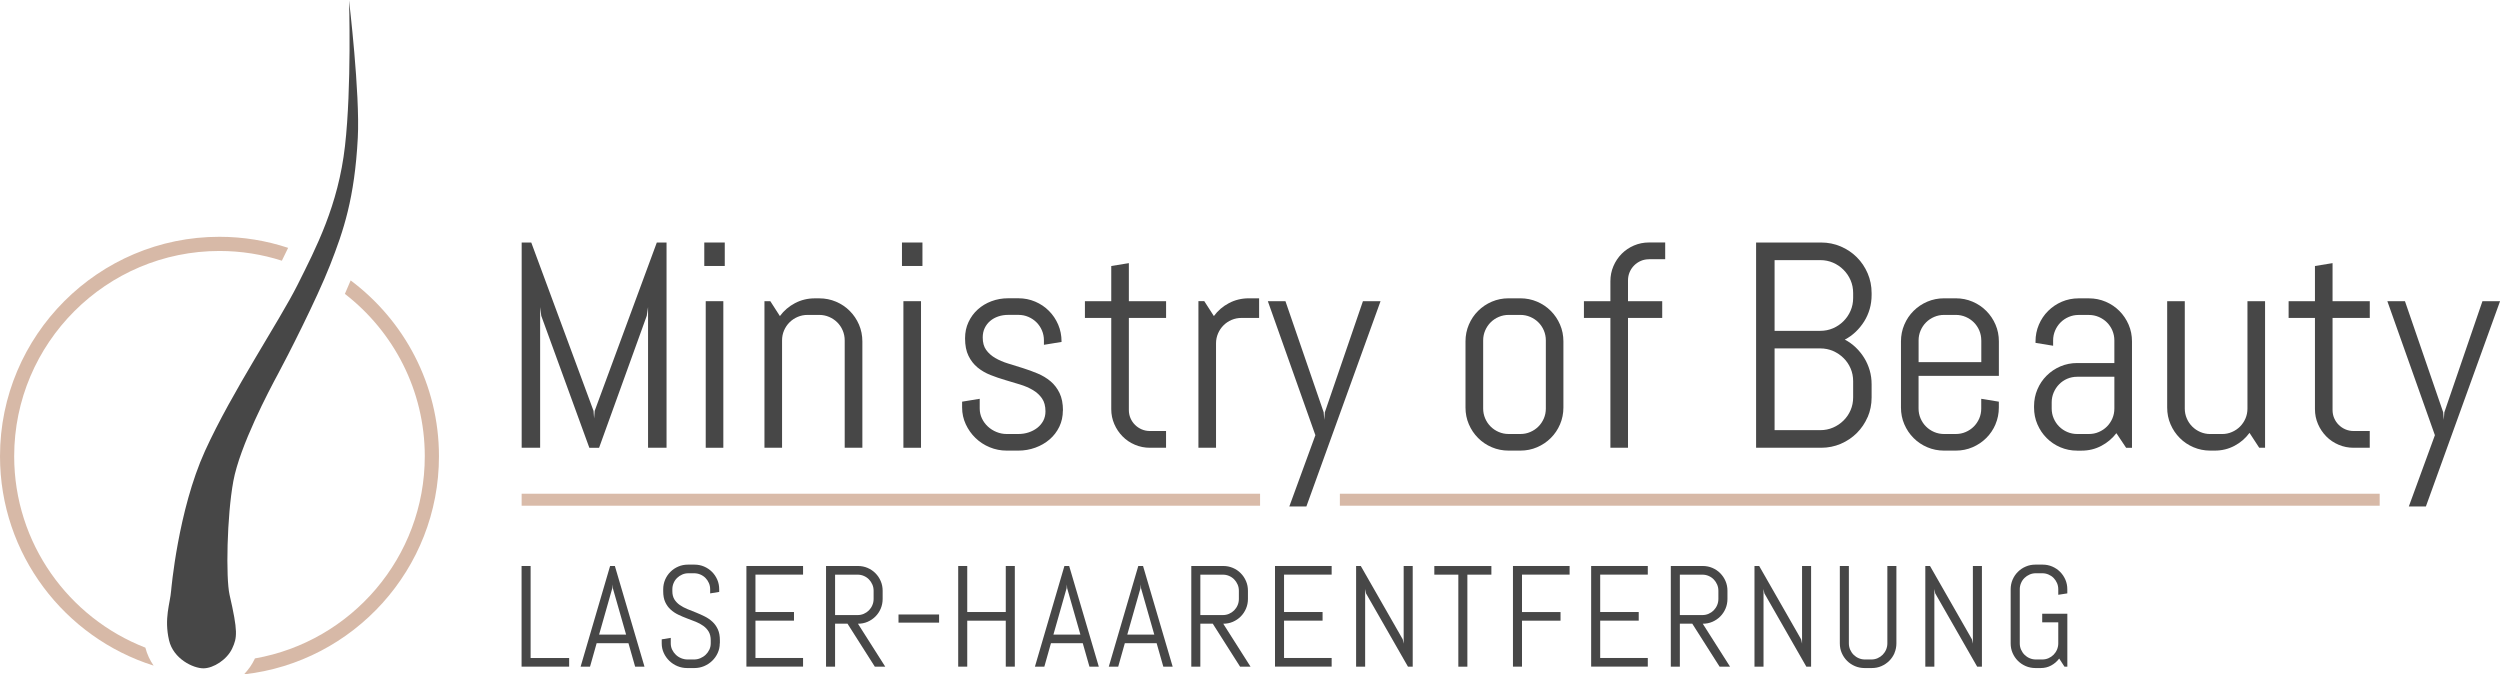 <?xml version="1.0" encoding="UTF-8"?> <svg xmlns="http://www.w3.org/2000/svg" id="Ebene_2" data-name="Ebene 2" viewBox="0 0 729.96 196.89"><defs><style> .cls-1 { fill: #474747; } .cls-2 { fill: #d7b9a7; } .cls-3 { fill: #d9bba9; } </style></defs><g id="Layer_1" data-name="Layer 1"><g><path class="cls-1" d="M189.22,130.74v-41.08l-.38,2.55-13.92,38.54h-2.84l-14.04-38.54-.33-2.55v41.08h-5.39v-59.93h2.8l18.18,49.15.17,2.22.17-2.22,18.14-49.15h2.84v59.93h-5.39Z"></path><path class="cls-1" d="M205.64,77.66v-6.85h5.98v6.85h-5.98ZM206.06,130.74v-42.8h5.14v42.8h-5.14Z"></path><path class="cls-1" d="M246.64,130.74v-31.35c0-1.03-.2-2-.58-2.9-.39-.91-.92-1.69-1.59-2.36-.67-.67-1.46-1.2-2.36-1.59-.91-.39-1.87-.59-2.9-.59h-3.43c-1.03,0-2,.2-2.9.59-.91.39-1.69.92-2.36,1.59s-1.2,1.46-1.59,2.36c-.39.91-.58,1.87-.58,2.9v31.35h-5.14v-42.8h1.71l2.8,4.35c1.17-1.59,2.64-2.85,4.41-3.78,1.77-.93,3.7-1.4,5.79-1.4h1.3c1.73,0,3.36.33,4.89.98,1.53.65,2.87,1.55,4.01,2.7,1.14,1.14,2.04,2.48,2.7,4.01.65,1.53.98,3.16.98,4.89v31.05h-5.14Z"></path><path class="cls-1" d="M263.36,77.66v-6.85h5.98v6.85h-5.98ZM263.78,130.74v-42.8h5.14v42.8h-5.14Z"></path><path class="cls-1" d="M310.34,119.87c0,1.73-.35,3.31-1.04,4.74-.7,1.44-1.64,2.67-2.84,3.7-1.2,1.03-2.58,1.83-4.16,2.4-1.57.57-3.23.86-4.95.86h-3.43c-1.73,0-3.38-.33-4.95-.98-1.57-.65-2.95-1.55-4.14-2.7-1.18-1.14-2.13-2.48-2.84-4.01-.71-1.53-1.07-3.16-1.07-4.89v-1.71l5.14-.84v2.84c0,1.03.22,2,.65,2.9.43.91,1.01,1.69,1.73,2.36.72.67,1.56,1.2,2.51,1.59.95.39,1.94.59,2.97.59h3.43c1.03,0,2.02-.15,2.97-.46.95-.31,1.79-.75,2.53-1.32.74-.57,1.32-1.26,1.76-2.07.43-.81.65-1.73.65-2.76,0-1.53-.33-2.79-1-3.76-.67-.98-1.55-1.79-2.65-2.45-1.1-.65-2.35-1.2-3.76-1.63-1.41-.43-2.85-.86-4.33-1.3-1.48-.43-2.92-.93-4.33-1.48-1.41-.56-2.66-1.29-3.76-2.19-1.1-.91-1.99-2.04-2.65-3.41-.67-1.36-1-3.06-1-5.1,0-1.73.33-3.31,1-4.74.67-1.43,1.57-2.67,2.72-3.7,1.14-1.03,2.47-1.83,3.99-2.4,1.52-.57,3.14-.86,4.87-.86h3.01c1.73,0,3.36.33,4.89.98,1.53.65,2.87,1.55,4.01,2.7,1.14,1.14,2.04,2.48,2.7,4.01.65,1.53.98,3.16.98,4.89v.17l-5.14.84v-1.3c0-1.03-.2-2-.58-2.9-.39-.91-.92-1.69-1.59-2.36-.67-.67-1.46-1.2-2.36-1.59-.91-.39-1.87-.59-2.9-.59h-3.01c-1.03,0-2,.15-2.9.46-.91.31-1.69.75-2.36,1.32-.67.57-1.2,1.26-1.59,2.07-.39.81-.58,1.73-.58,2.76,0,1.48.33,2.68,1,3.62.67.93,1.55,1.72,2.65,2.36,1.1.64,2.35,1.18,3.76,1.61,1.41.43,2.84.88,4.31,1.34,1.46.46,2.9.98,4.3,1.57,1.41.59,2.66,1.34,3.76,2.26,1.1.92,1.98,2.07,2.65,3.45.67,1.38,1,3.09,1,5.12Z"></path><path class="cls-1" d="M335.79,130.74c-1.56,0-3.03-.29-4.41-.88-1.38-.58-2.58-1.39-3.59-2.42-1.02-1.03-1.83-2.23-2.42-3.59-.6-1.37-.9-2.83-.9-4.39v-26.62h-7.69v-4.89h7.69v-10.28l5.14-.84v11.12h10.87v4.89h-10.87v26.87c0,.86.16,1.67.48,2.4.32.74.76,1.39,1.32,1.94.56.56,1.21,1,1.96,1.32.75.32,1.56.48,2.42.48h4.68v4.89h-4.68Z"></path><path class="cls-1" d="M362.5,92.83c-1.03,0-2,.2-2.9.58-.91.39-1.69.92-2.36,1.59-.67.67-1.2,1.46-1.59,2.36-.39.91-.59,1.87-.59,2.9v30.47h-5.14v-42.8h1.71l2.8,4.35c1.17-1.59,2.64-2.85,4.41-3.78s3.7-1.4,5.79-1.4h3.01v5.73h-5.14Z"></path><path class="cls-1" d="M381.43,147.88h-4.97l7.61-20.81-13.88-39.12h5.14l11.16,32.43.17,2.22.17-2.22,11.12-32.43h5.14l-21.65,59.93Z"></path><path class="cls-1" d="M455.51,123.88c-.65,1.53-1.55,2.87-2.7,4.01-1.14,1.14-2.48,2.04-4.01,2.7s-3.16.98-4.89.98h-3.43c-1.73,0-3.36-.33-4.89-.98s-2.87-1.55-4.01-2.7c-1.14-1.14-2.04-2.48-2.7-4.01-.66-1.53-.98-3.16-.98-4.89v-19.31c0-1.73.33-3.36.98-4.89.65-1.53,1.55-2.87,2.7-4.01,1.14-1.14,2.48-2.04,4.01-2.7,1.53-.65,3.16-.98,4.89-.98h3.43c1.73,0,3.36.33,4.89.98,1.53.65,2.87,1.55,4.01,2.7,1.14,1.14,2.04,2.48,2.7,4.01.66,1.53.98,3.16.98,4.89v19.31c0,1.73-.33,3.36-.98,4.89ZM451.36,99.39c0-1.03-.2-2-.58-2.9-.39-.91-.92-1.69-1.59-2.36-.67-.67-1.46-1.2-2.36-1.59-.91-.39-1.87-.59-2.9-.59h-3.43c-1.03,0-2,.2-2.9.59-.91.39-1.69.92-2.36,1.59-.67.67-1.2,1.46-1.59,2.36-.39.91-.59,1.87-.59,2.9v19.89c0,1.03.2,2,.59,2.9.39.91.92,1.69,1.59,2.36.67.67,1.46,1.2,2.36,1.59.91.39,1.87.59,2.9.59h3.43c1.03,0,2-.19,2.9-.59.91-.39,1.69-.92,2.36-1.59.67-.67,1.2-1.46,1.59-2.36.39-.91.58-1.87.58-2.9v-19.89Z"></path><path class="cls-1" d="M481.49,75.7c-.86,0-1.67.16-2.4.48s-1.39.76-1.94,1.32c-.56.56-1,1.21-1.32,1.96s-.48,1.56-.48,2.42v6.06h9.99v4.89h-9.99v37.91h-5.14v-37.91h-7.73v-4.89h7.73v-5.81c0-1.56.29-3.03.88-4.41.59-1.38,1.39-2.58,2.42-3.62,1.03-1.03,2.23-1.84,3.59-2.42s2.83-.88,4.39-.88h4.72v4.89h-4.72Z"></path><path class="cls-1" d="M545.33,121.75c-.77,1.78-1.82,3.34-3.16,4.68-1.34,1.34-2.91,2.39-4.7,3.16-1.8.77-3.71,1.15-5.75,1.15h-18.97v-59.93h18.97c2.03,0,3.95.38,5.75,1.15,1.8.77,3.36,1.82,4.7,3.16,1.34,1.34,2.39,2.9,3.16,4.7.77,1.8,1.15,3.71,1.15,5.75v.58c0,1.42-.19,2.78-.56,4.08-.38,1.3-.91,2.5-1.61,3.62-.7,1.11-1.52,2.12-2.47,3.03-.95.91-2.01,1.67-3.18,2.28,1.17.61,2.23,1.37,3.18,2.28.95.91,1.77,1.92,2.47,3.05.7,1.13,1.23,2.34,1.61,3.64.38,1.3.56,2.65.56,4.08v3.85c0,2.03-.38,3.94-1.15,5.73ZM541.09,85.56c0-1.34-.25-2.58-.75-3.74-.5-1.16-1.19-2.17-2.07-3.05-.88-.88-1.89-1.57-3.05-2.07-1.16-.5-2.4-.75-3.74-.75h-13.33v20.65h13.33c1.34,0,2.58-.25,3.74-.75s2.17-1.19,3.05-2.07c.88-.88,1.57-1.89,2.07-3.05.5-1.16.75-2.4.75-3.74v-1.42ZM541.09,111.3c0-1.34-.25-2.58-.75-3.74-.5-1.16-1.19-2.17-2.07-3.03-.88-.86-1.89-1.55-3.05-2.05s-2.4-.75-3.74-.75h-13.33v23.87h13.33c1.34,0,2.58-.25,3.74-.75s2.17-1.18,3.05-2.05c.88-.86,1.57-1.87,2.07-3.03.5-1.16.75-2.4.75-3.74v-4.72Z"></path><path class="cls-1" d="M582.66,123.88c-.65,1.53-1.55,2.87-2.7,4.01-1.14,1.14-2.48,2.04-4.01,2.7s-3.16.98-4.89.98h-3.43c-1.73,0-3.36-.33-4.89-.98s-2.87-1.55-4.01-2.7c-1.14-1.14-2.04-2.48-2.7-4.01-.66-1.53-.98-3.16-.98-4.89v-19.31c0-1.73.33-3.36.98-4.89.65-1.53,1.55-2.87,2.7-4.01,1.14-1.14,2.48-2.04,4.01-2.7,1.53-.65,3.16-.98,4.89-.98h3.43c1.73,0,3.36.33,4.89.98,1.53.65,2.87,1.55,4.01,2.7,1.14,1.14,2.04,2.48,2.7,4.01.66,1.53.98,3.16.98,4.89v10.07h-23.45v9.53c0,1.03.2,2,.59,2.9.39.91.92,1.69,1.59,2.36.67.67,1.46,1.2,2.36,1.59.91.39,1.87.59,2.9.59h3.43c1.03,0,2-.19,2.9-.59.91-.39,1.69-.92,2.36-1.59.67-.67,1.2-1.46,1.59-2.36.39-.91.58-1.87.58-2.9v-2.84l5.14.84v1.71c0,1.73-.33,3.36-.98,4.89ZM578.5,99.39c0-1.03-.2-2-.58-2.9-.39-.91-.92-1.69-1.59-2.36-.67-.67-1.46-1.2-2.36-1.59-.91-.39-1.87-.59-2.9-.59h-3.43c-1.03,0-2,.2-2.9.59-.91.39-1.69.92-2.36,1.59-.67.67-1.2,1.46-1.59,2.36-.39.91-.59,1.87-.59,2.9v6.35h18.31v-6.35Z"></path><path class="cls-1" d="M620.79,130.74l-2.84-4.26c-1.17,1.53-2.63,2.77-4.39,3.7-1.75.93-3.68,1.4-5.77,1.4h-1.3c-1.73,0-3.36-.33-4.89-.98s-2.87-1.55-4.01-2.7c-1.14-1.14-2.04-2.48-2.7-4.01-.66-1.53-.98-3.16-.98-4.89v-.42c0-1.73.33-3.36.98-4.89.65-1.53,1.55-2.87,2.7-4.01,1.14-1.14,2.48-2.04,4.01-2.7,1.53-.65,3.16-.98,4.89-.98h10.87v-6.6c0-1.03-.2-2-.58-2.9-.39-.91-.92-1.69-1.59-2.36-.67-.67-1.46-1.2-2.36-1.59-.91-.39-1.87-.59-2.9-.59h-3.01c-1.03,0-2,.2-2.9.59-.91.39-1.69.92-2.36,1.59-.67.67-1.2,1.46-1.59,2.36-.39.91-.59,1.87-.59,2.9v1.55l-5.14-.84v-.42c0-1.73.33-3.36.98-4.89.65-1.53,1.55-2.87,2.7-4.01,1.14-1.14,2.48-2.04,4.01-2.7,1.53-.65,3.16-.98,4.89-.98h3.01c1.73,0,3.36.33,4.89.98,1.53.65,2.87,1.55,4.01,2.7,1.14,1.14,2.04,2.48,2.7,4.01.66,1.53.98,3.16.98,4.89v31.05h-1.71ZM617.37,110.01h-10.87c-1.03,0-2,.2-2.9.58-.91.39-1.69.93-2.36,1.61-.67.68-1.2,1.48-1.59,2.38-.39.91-.59,1.87-.59,2.9v1.8c0,1.03.2,2,.59,2.9.39.91.92,1.69,1.59,2.36.67.67,1.46,1.2,2.36,1.59.91.39,1.87.59,2.9.59h3.43c1.03,0,2-.19,2.9-.59.91-.39,1.69-.92,2.36-1.59.67-.67,1.2-1.46,1.59-2.36.39-.91.58-1.87.58-2.9v-9.28Z"></path><path class="cls-1" d="M659.66,130.74l-2.84-4.35c-1.17,1.59-2.63,2.85-4.39,3.78-1.75.93-3.68,1.4-5.77,1.4h-1.3c-1.73,0-3.36-.33-4.89-.98s-2.87-1.55-4.01-2.7c-1.14-1.14-2.04-2.48-2.7-4.01-.66-1.53-.98-3.16-.98-4.89v-31.05h5.14v31.35c0,1.03.2,2,.59,2.9.39.91.92,1.69,1.59,2.36.67.67,1.46,1.2,2.36,1.59.91.39,1.87.59,2.9.59h3.43c1.03,0,2-.19,2.9-.59.91-.39,1.69-.92,2.36-1.59.67-.67,1.2-1.46,1.59-2.36.39-.91.58-1.87.58-2.9v-31.35h5.14v42.8h-1.71Z"></path><path class="cls-1" d="M687.25,130.74c-1.56,0-3.03-.29-4.41-.88-1.38-.58-2.58-1.39-3.59-2.42-1.02-1.03-1.83-2.23-2.42-3.59-.6-1.37-.9-2.83-.9-4.39v-26.62h-7.69v-4.89h7.69v-10.28l5.14-.84v11.12h10.87v4.89h-10.87v26.87c0,.86.16,1.67.48,2.4.32.74.76,1.39,1.32,1.94.56.56,1.21,1,1.96,1.32.75.32,1.56.48,2.42.48h4.68v4.89h-4.68Z"></path><path class="cls-1" d="M708.31,147.88h-4.97l7.61-20.81-13.88-39.12h5.14l11.16,32.43.17,2.22.17-2.22,11.12-32.43h5.14l-21.65,59.93Z"></path></g><g><path class="cls-1" d="M152.29,194.65v-29.39h2.64v26.87h11.25v2.52h-13.9Z"></path><path class="cls-1" d="M183.51,187.81h-9.3l-1.93,6.84h-2.75l8.61-29.39h1.39l8.65,29.39h-2.73l-1.95-6.84ZM174.92,185.29h7.89l-3.87-13.55-.08-1.09-.08,1.09-3.85,13.55Z"></path><path class="cls-1" d="M210.16,187.85c0,1-.2,1.93-.6,2.81s-.94,1.64-1.62,2.29c-.68.66-1.46,1.17-2.36,1.55-.9.38-1.84.56-2.84.56h-2.11c-1,0-1.94-.19-2.84-.56-.9-.38-1.68-.89-2.36-1.55-.68-.66-1.22-1.42-1.62-2.29-.4-.87-.6-1.81-.6-2.81v-1.17l2.64-.43v1.6c0,.66.13,1.27.4,1.83.27.57.63,1.07,1.08,1.5s.97.77,1.57,1.01,1.22.37,1.88.37h1.84c.66,0,1.28-.12,1.86-.37s1.11-.58,1.56-1.01c.45-.43.81-.93,1.08-1.5.27-.57.4-1.18.4-1.83v-.88c0-1.01-.2-1.85-.59-2.52-.4-.67-.92-1.24-1.58-1.71-.66-.47-1.4-.87-2.22-1.2s-1.68-.66-2.55-.98c-.87-.33-1.73-.69-2.55-1.09-.83-.4-1.57-.89-2.22-1.49-.66-.59-1.18-1.32-1.58-2.18-.4-.86-.59-1.92-.59-3.18v-.55c0-1,.19-1.93.56-2.81.38-.87.89-1.64,1.55-2.29.66-.66,1.42-1.17,2.31-1.55.88-.38,1.82-.56,2.82-.56h1.89c1,0,1.93.19,2.81.56.87.38,1.64.89,2.3,1.55.66.66,1.17,1.42,1.55,2.29.38.88.56,1.81.56,2.81v.76l-2.64.43v-1.19c0-.66-.12-1.27-.37-1.83-.25-.57-.58-1.06-1-1.49-.42-.42-.92-.76-1.49-1s-1.18-.37-1.83-.37h-1.64c-.66,0-1.27.12-1.83.37-.57.25-1.07.58-1.5,1-.43.42-.77.92-1.01,1.49-.25.57-.37,1.18-.37,1.83v.55c0,.94.2,1.74.59,2.38.4.64.92,1.19,1.58,1.65.66.46,1.4.85,2.22,1.19s1.68.68,2.55,1.02c.87.35,1.72.73,2.55,1.15.83.42,1.57.93,2.22,1.54.66.61,1.18,1.35,1.58,2.22.4.88.59,1.94.59,3.2v.88Z"></path><path class="cls-1" d="M217.94,194.65v-29.39h16.54v2.52h-13.9v10.92h11.25v2.52h-11.25v10.9h13.9v2.52h-16.54Z"></path><path class="cls-1" d="M255.43,194.65l-7.97-12.54h-3.63v12.54h-2.64v-29.39h9.32c1,0,1.93.19,2.81.56.87.38,1.64.89,2.29,1.55.66.66,1.17,1.42,1.55,2.31.38.88.56,1.82.56,2.82v2.38c0,1-.19,1.94-.56,2.82s-.89,1.65-1.55,2.31c-.66.66-1.42,1.17-2.29,1.55-.87.38-1.81.56-2.81.56l7.97,12.54h-3.05ZM255.08,172.5c0-.66-.12-1.27-.37-1.83-.25-.57-.58-1.07-1-1.5-.42-.43-.92-.77-1.49-1.01-.57-.25-1.18-.37-1.83-.37h-6.56v11.8h6.56c.66,0,1.27-.12,1.83-.37.57-.25,1.06-.58,1.49-1.01.42-.43.76-.93,1-1.5.25-.57.37-1.18.37-1.83v-2.38Z"></path><path class="cls-1" d="M262.35,181.8v-2.38h11.85v2.38h-11.85Z"></path><path class="cls-1" d="M293.67,194.65v-13.42h-11.25v13.42h-2.64v-29.39h2.64v13.44h11.25v-13.44h2.64v29.39h-2.64Z"></path><path class="cls-1" d="M316.16,187.81h-9.3l-1.93,6.84h-2.75l8.61-29.39h1.39l8.65,29.39h-2.73l-1.95-6.84ZM307.57,185.29h7.89l-3.87-13.55-.08-1.09-.08,1.09-3.85,13.55Z"></path><path class="cls-1" d="M337.73,187.81h-9.3l-1.93,6.84h-2.75l8.61-29.39h1.39l8.65,29.39h-2.73l-1.95-6.84ZM329.14,185.29h7.89l-3.87-13.55-.08-1.09-.08,1.09-3.85,13.55Z"></path><path class="cls-1" d="M362.08,194.65l-7.97-12.54h-3.63v12.54h-2.64v-29.39h9.33c1,0,1.93.19,2.81.56s1.64.89,2.29,1.55c.66.66,1.17,1.42,1.55,2.31.38.88.56,1.82.56,2.82v2.38c0,1-.19,1.94-.56,2.82-.38.88-.89,1.65-1.55,2.31-.65.66-1.42,1.17-2.29,1.55-.88.38-1.81.56-2.81.56l7.97,12.54h-3.05ZM361.73,172.5c0-.66-.12-1.27-.37-1.83-.25-.57-.58-1.07-1-1.5-.42-.43-.92-.77-1.49-1.01-.57-.25-1.18-.37-1.83-.37h-6.56v11.8h6.56c.65,0,1.27-.12,1.83-.37.57-.25,1.06-.58,1.49-1.01.42-.43.76-.93,1-1.5.25-.57.37-1.18.37-1.83v-2.38Z"></path><path class="cls-1" d="M372.28,194.65v-29.39h16.54v2.52h-13.9v10.92h11.25v2.52h-11.25v10.9h13.9v2.52h-16.54Z"></path><path class="cls-1" d="M411.1,194.65l-12.25-21.4-.25-1.27v22.67h-2.64v-29.39h1.37l12.25,21.42.27,1.25v-22.67h2.64v29.39h-1.39Z"></path><path class="cls-1" d="M428.45,167.79v26.87h-2.64v-26.87h-7.01v-2.52h16.66v2.52h-7.01Z"></path><path class="cls-1" d="M444.4,167.79v10.92h11.25v2.52h-11.25v13.42h-2.64v-29.39h16.54v2.52h-13.9Z"></path><path class="cls-1" d="M464.59,194.65v-29.39h16.54v2.52h-13.9v10.92h11.25v2.52h-11.25v10.9h13.9v2.52h-16.54Z"></path><path class="cls-1" d="M502.09,194.65l-7.97-12.54h-3.63v12.54h-2.64v-29.39h9.33c1,0,1.93.19,2.81.56.87.38,1.64.89,2.29,1.55s1.17,1.42,1.55,2.31c.38.88.56,1.82.56,2.82v2.38c0,1-.19,1.94-.56,2.82-.38.88-.89,1.65-1.55,2.31s-1.42,1.17-2.29,1.55c-.88.38-1.81.56-2.81.56l7.97,12.54h-3.05ZM501.74,172.5c0-.66-.12-1.27-.37-1.83-.25-.57-.58-1.07-1-1.5-.42-.43-.92-.77-1.49-1.01-.57-.25-1.18-.37-1.83-.37h-6.56v11.8h6.56c.66,0,1.27-.12,1.83-.37.57-.25,1.06-.58,1.49-1.01.42-.43.76-.93,1-1.5.25-.57.37-1.18.37-1.83v-2.38Z"></path><path class="cls-1" d="M527.42,194.65l-12.25-21.4-.25-1.27v22.67h-2.64v-29.39h1.37l12.25,21.42.27,1.25v-22.67h2.64v29.39h-1.39Z"></path><path class="cls-1" d="M553.18,190.66c-.38.87-.89,1.64-1.55,2.29-.66.66-1.42,1.17-2.29,1.55-.88.38-1.81.56-2.81.56h-2.09c-1,0-1.94-.19-2.82-.56-.88-.38-1.65-.89-2.31-1.55-.66-.66-1.17-1.42-1.55-2.29s-.56-1.81-.56-2.81v-22.58h2.64v22.58c0,.66.12,1.27.37,1.83s.58,1.07,1.01,1.5c.43.43.93.77,1.5,1.01.57.25,1.18.37,1.83.37h1.84c.66,0,1.27-.12,1.83-.37.57-.25,1.06-.58,1.49-1.01.42-.43.76-.93,1-1.5s.37-1.18.37-1.83v-22.58h2.64v22.58c0,1-.19,1.93-.56,2.81Z"></path><path class="cls-1" d="M577.3,194.65l-12.25-21.4-.25-1.27v22.67h-2.64v-29.39h1.37l12.25,21.42.27,1.25v-22.67h2.64v29.39h-1.39Z"></path><path class="cls-1" d="M603.63,194.65h-.84l-1.54-2.36c-.64.85-1.42,1.52-2.34,2.02-.92.5-1.93.75-3.05.75h-1.54c-1,0-1.94-.19-2.82-.56-.88-.38-1.65-.89-2.31-1.55-.66-.66-1.17-1.42-1.55-2.29s-.56-1.81-.56-2.81v-15.78c0-1,.19-1.93.56-2.81.38-.87.89-1.64,1.55-2.29.66-.66,1.42-1.17,2.31-1.55.88-.38,1.82-.56,2.82-.56h2.09c1,0,1.93.19,2.81.56.87.38,1.64.89,2.29,1.55.66.66,1.17,1.42,1.55,2.29.38.88.56,1.81.56,2.81v1.19l-2.64.41v-1.6c0-.66-.12-1.27-.37-1.83-.25-.57-.58-1.06-1-1.49s-.92-.76-1.49-1c-.57-.25-1.18-.37-1.83-.37h-1.84c-.66,0-1.27.12-1.83.37-.57.25-1.07.58-1.5,1-.43.42-.77.92-1.01,1.49-.25.57-.37,1.18-.37,1.83v15.78c0,.66.12,1.27.37,1.83s.58,1.07,1.01,1.5c.43.43.93.77,1.5,1.01.57.25,1.18.37,1.83.37h1.84c.66,0,1.27-.12,1.83-.37.57-.25,1.06-.58,1.49-1.01.42-.43.76-.93,1-1.5s.37-1.18.37-1.83v-6.13h-4.69v-2.52h7.34v15.45Z"></path></g><rect class="cls-3" x="152.31" y="144.16" width="215.61" height="3.5"></rect><g><path class="cls-2" d="M42.44,189.1c-22.38-8.7-38.3-30.46-38.3-55.88,0-33.05,26.89-59.94,59.94-59.94,6.35,0,12.47,1,18.22,2.84.61-1.23,1.22-2.47,1.83-3.75-6.31-2.09-13.05-3.23-20.05-3.23C28.75,69.13,0,97.88,0,133.22c0,28.64,18.88,52.94,44.85,61.13-1.05-1.52-1.89-3.27-2.41-5.25Z"></path><path class="cls-2" d="M102.39,81.87c-.52,1.25-1.08,2.57-1.69,3.94,14.17,10.97,23.33,28.14,23.33,47.41,0,29.52-21.46,54.11-49.6,59.03-.02.05-.04.1-.07.16-.76,1.64-1.84,3.15-3.12,4.49,31.98-3.57,56.93-30.76,56.93-63.67,0-20.99-10.14-39.65-25.78-51.35Z"></path></g><rect class="cls-2" x="391.22" y="144.16" width="303.61" height="3.5"></rect><path class="cls-1" d="M101.91,0s.79,25.27-1.18,42.64c-1.97,17.37-8.49,29.81-13.82,40.47-5.33,10.66-19.15,31.19-27.05,48.56-7.9,17.37-9.89,40.77-9.89,40.77-.29,3.76-2.11,8.07-.61,14.52,1.26,5.43,7.06,8.18,10.02,8.18s6.92-2.57,8.41-5.79c1.48-3.18,1.71-4.95-.77-15.72,0,0,0,0,0,0-1.09-4.88-.78-22.87,1.11-33.14,1.88-10.27,10.49-26.59,13.05-31.32s11.25-21.72,15.2-31.78c3.95-10.07,7.15-19.48,8.09-37.11.69-12.93-2.57-40.27-2.57-40.27Z"></path></g></svg> 